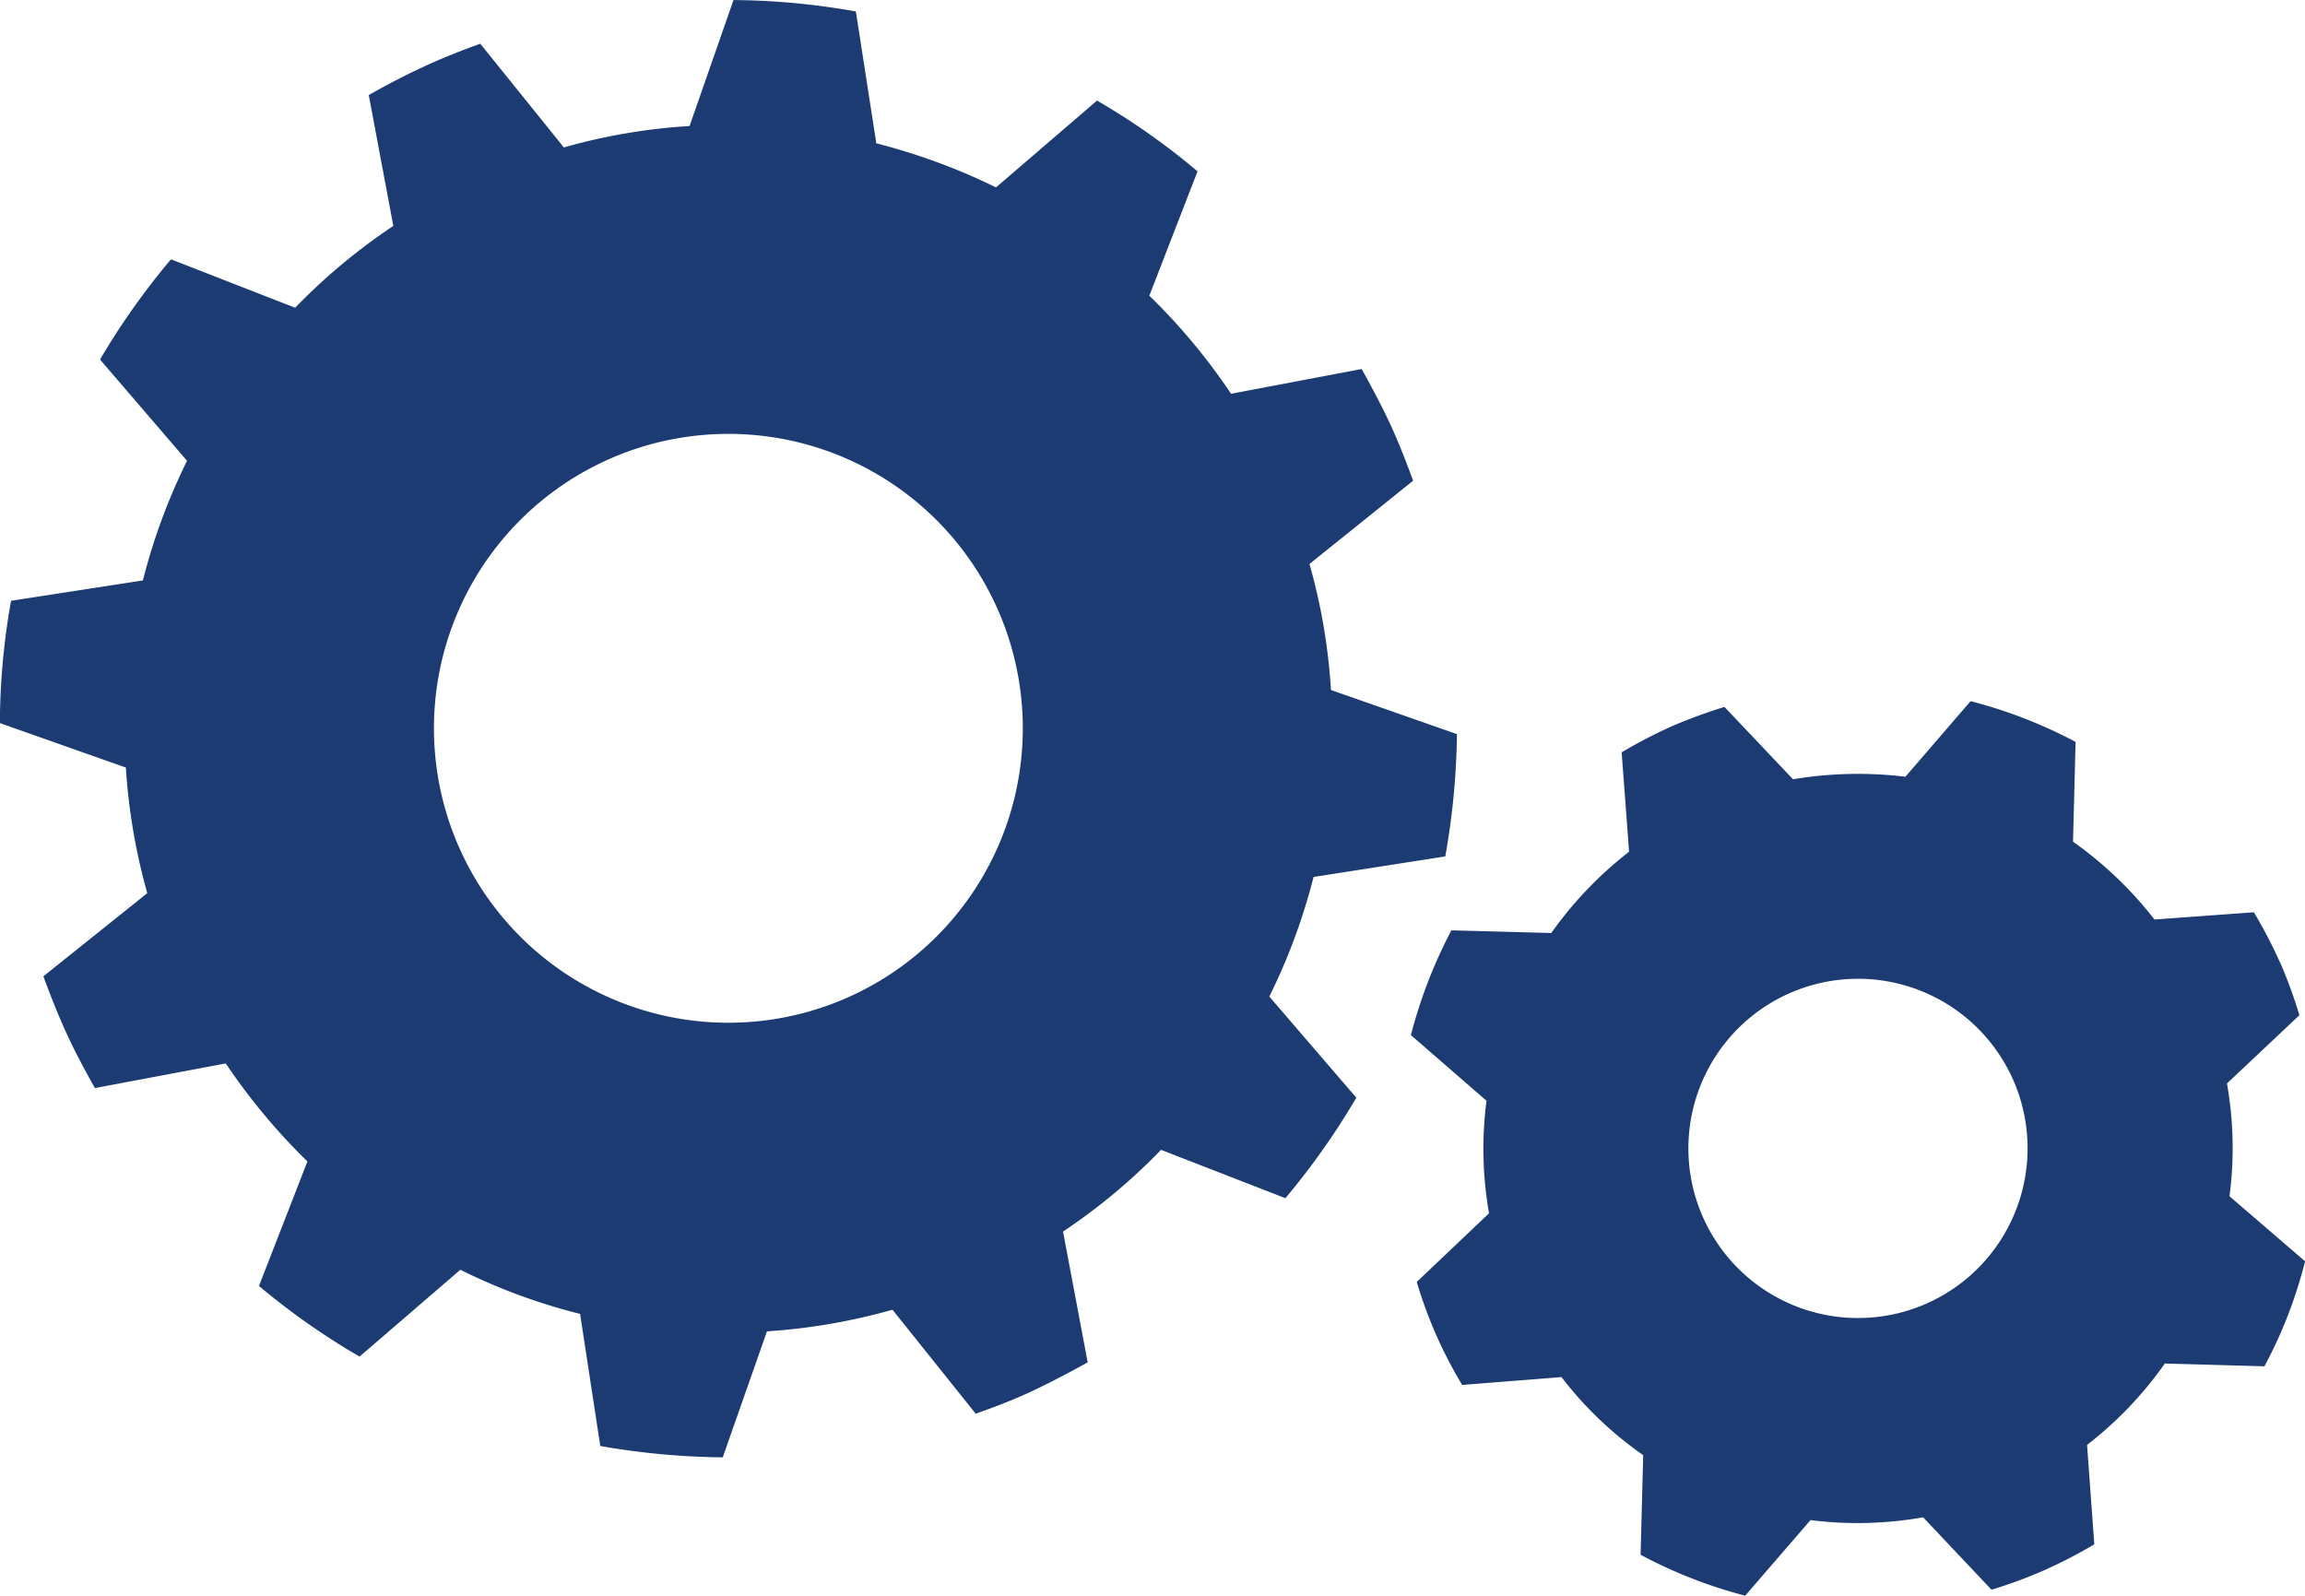 <svg xmlns="http://www.w3.org/2000/svg" width="54.887" height="38" viewBox="0 0 54.887 38"><defs><style>.a{fill:#1b3b72;}</style></defs><path class="a" d="M799.156,71A14.012,14.012,0,0,1,799.668,74l3,1.051a17.566,17.566,0,0,1-.278,2.912l-3.136.489A14.372,14.372,0,0,1,798.2,81.3l2.072,2.408a17.4,17.4,0,0,1-1.689,2.393l-2.961-1.151a14.23,14.23,0,0,1-2.334,1.946l.587,3.114c-.425.236-.849.46-1.3.674s-.9.383-1.366.549l-1.982-2.476a14.393,14.393,0,0,1-2.989.515l-1.053,3a17.738,17.738,0,0,1-2.916-.27l-.481-3.146a13.9,13.9,0,0,1-2.851-1.051l-2.4,2.068a16.915,16.915,0,0,1-2.395-1.682l1.153-2.965a14.769,14.769,0,0,1-1.944-2.334l-3.116.587c-.236-.421-.468-.851-.674-1.3s-.383-.9-.553-1.361l2.474-1.98a14.38,14.38,0,0,1-.51-2.991l-3-1.059a16.922,16.922,0,0,1,.266-2.912l3.14-.485a14.3,14.3,0,0,1,1.051-2.848l-2.072-2.412a17.272,17.272,0,0,1,1.689-2.386l2.957,1.153a14.188,14.188,0,0,1,2.338-1.948l-.585-3.116q.628-.36,1.3-.672c.447-.209.9-.385,1.355-.551l1.991,2.47a13.992,13.992,0,0,1,2.993-.51l1.046-3a17.214,17.214,0,0,1,2.914.272l.487,3.14a14.737,14.737,0,0,1,2.85,1.049l2.406-2.067a16.693,16.693,0,0,1,2.393,1.685l-1.148,2.961a14.541,14.541,0,0,1,1.946,2.335l3.11-.589c.236.425.468.857.677,1.306s.38.9.549,1.353Zm-7.468.981a7.011,7.011,0,1,0-3.437,9.3,7.011,7.011,0,0,0,3.437-9.3m30.579,8.5a11.723,11.723,0,0,1,.462,1.263l-1.725,1.625a8.8,8.8,0,0,1,.06,2.686l1.8,1.549a10.912,10.912,0,0,1-.968,2.5l-2.372-.066a8.925,8.925,0,0,1-1.852,1.938l.173,2.367a11.539,11.539,0,0,1-1.187.615,11.174,11.174,0,0,1-1.261.466L813.769,93.7a8.957,8.957,0,0,1-2.682.066l-1.555,1.8a11.252,11.252,0,0,1-2.491-.974l.062-2.372a8.766,8.766,0,0,1-1.946-1.859l-2.365.187a10.544,10.544,0,0,1-1.081-2.453l1.721-1.634a8.866,8.866,0,0,1-.06-2.68l-1.8-1.563a11.513,11.513,0,0,1,.964-2.495l2.378.064a9.13,9.13,0,0,1,1.853-1.936l-.177-2.367a11.986,11.986,0,0,1,1.191-.619,12.771,12.771,0,0,1,1.257-.462l1.633,1.723a9.368,9.368,0,0,1,2.676-.06l1.552-1.8a11.346,11.346,0,0,1,2.5.97l-.061,2.376a9.146,9.146,0,0,1,1.94,1.853l2.367-.172a11.618,11.618,0,0,1,.621,1.193m-6.352,2.8a4.039,4.039,0,1,0-2.063,5.324,4.043,4.043,0,0,0,2.063-5.324" transform="translate(-767.975 -57.57)"/></svg>